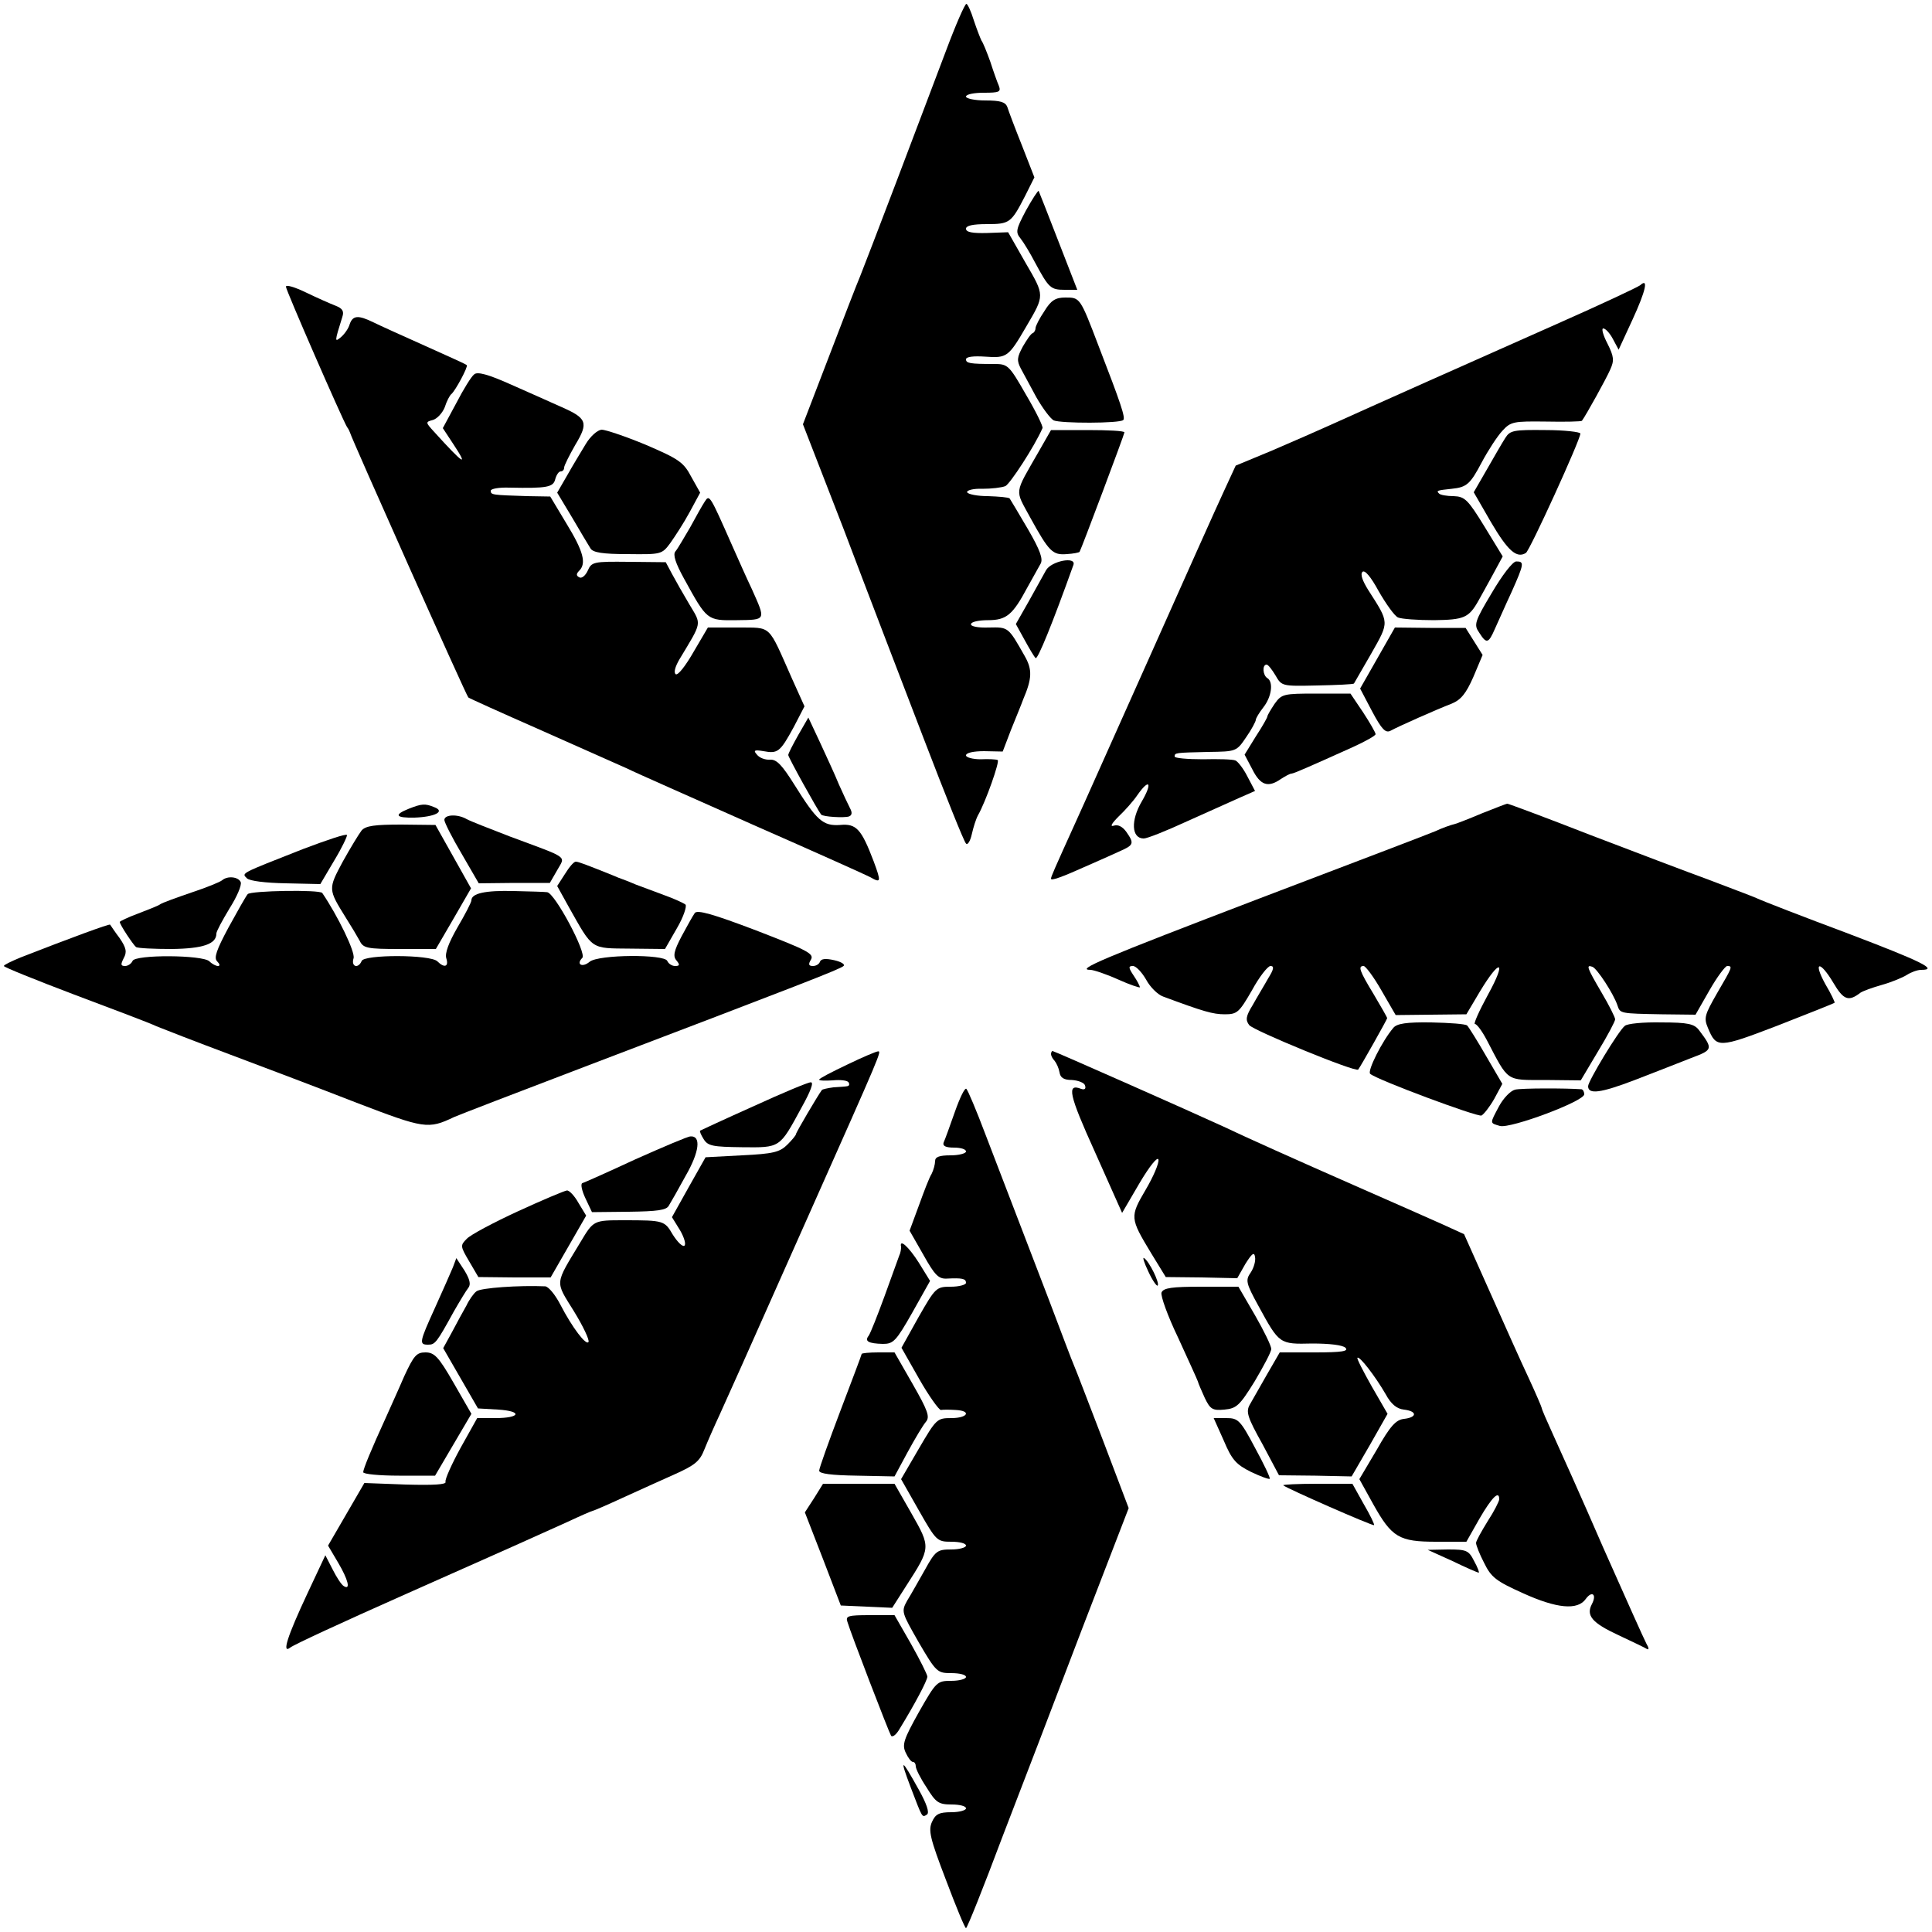 <?xml version="1.0" standalone="no"?>
<!DOCTYPE svg PUBLIC "-//W3C//DTD SVG 20010904//EN"
 "http://www.w3.org/TR/2001/REC-SVG-20010904/DTD/svg10.dtd">
<svg version="1.0" xmlns="http://www.w3.org/2000/svg"
 width="500pt" height="500pt" viewBox="0 0 500 500"
 preserveAspectRatio="xMidYMid meet">
<g transform="translate(0,500) scale(0.1,-0.1)"
fill="#000000" stroke="none">
<path d="M2448 4868 c-26 -68 -83 -220 -128 -338 -45 -118 -87 -228 -94 -245
-7 -16 -43 -109 -80 -206 l-68 -177 106 -273 c57 -151 150 -393 206 -539 56
-146 105 -269 110 -273 4 -5 11 6 15 24 4 18 11 40 16 49 20 35 57 140 51 143
-4 2 -24 3 -44 2 -21 0 -38 5 -38 10 0 7 20 11 47 11 l48 -1 21 55 c12 30 27
66 32 80 23 54 24 77 4 112 -43 76 -42 75 -93 74 -28 -1 -48 3 -46 9 1 6 21
10 44 10 48 0 64 14 102 85 14 25 29 52 34 61 7 12 -1 35 -33 90 -24 41 -45
76 -47 79 -3 3 -28 5 -56 6 -28 0 -52 5 -54 10 -2 5 16 10 39 9 24 0 50 3 60
7 12 6 75 102 96 150 2 4 -17 43 -43 87 -44 77 -47 79 -83 79 -62 0 -72 2 -72
12 0 7 20 9 50 7 56 -4 60 -1 106 78 48 82 48 79 -2 165 l-45 79 -54 -2 c-38
-1 -55 2 -55 11 0 8 17 12 54 12 59 0 63 3 99 73 l24 48 -32 82 c-18 45 -35
90 -38 100 -5 13 -18 17 -57 17 -27 0 -50 5 -50 10 0 6 21 10 46 10 40 0 45 2
39 18 -4 9 -14 37 -22 62 -9 25 -19 50 -23 55 -3 6 -12 29 -20 53 -7 23 -16
42 -19 42 -4 0 -28 -55 -53 -122z"/>
<path d="M2655 4455 c-26 -49 -27 -56 -14 -72 8 -10 25 -38 38 -63 35 -65 40
-70 76 -70 l33 0 -49 126 c-27 70 -50 128 -51 130 -2 1 -17 -22 -33 -51z"/>
<path d="M740 4258 c0 -9 145 -341 158 -363 4 -5 7 -12 8 -15 2 -11 301 -681
306 -685 2 -2 84 -39 184 -83 99 -44 200 -89 225 -100 24 -12 172 -77 329
-147 157 -69 293 -130 302 -135 28 -16 29 -13 9 41 -32 84 -45 98 -87 94 -44
-3 -60 11 -118 104 -32 51 -46 66 -63 65 -13 -1 -28 5 -34 13 -10 11 -7 13 17
9 37 -7 43 -2 78 62 l28 54 -32 71 c-64 144 -51 132 -140 133 l-78 0 -37 -63
c-20 -35 -40 -61 -46 -58 -6 4 -2 19 9 38 60 100 58 89 26 143 -16 27 -36 62
-45 79 l-16 30 -96 1 c-91 1 -96 0 -106 -23 -6 -13 -16 -21 -22 -17 -8 4 -8 9
0 17 19 19 11 50 -33 122 l-42 70 -59 1 c-91 3 -95 3 -95 14 0 5 21 9 48 8 98
-2 114 1 119 22 3 11 9 20 14 20 5 0 9 4 9 10 0 5 13 31 29 59 35 58 30 69
-39 99 -25 11 -82 37 -128 57 -58 26 -87 34 -95 26 -7 -5 -28 -39 -46 -74
l-35 -65 27 -41 c41 -62 27 -53 -50 32 -22 24 -22 25 -3 30 11 3 25 18 31 33
5 16 13 31 17 34 10 8 44 71 40 75 -1 2 -50 24 -108 50 -58 26 -118 53 -134
61 -39 19 -53 18 -61 -5 -3 -11 -13 -25 -22 -33 -17 -14 -18 -15 3 52 5 15 0
22 -18 29 -13 5 -47 20 -76 34 -29 14 -52 21 -52 15z"/>
<path d="M4245 4262 c-6 -5 -102 -50 -215 -100 -221 -98 -488 -217 -585 -261
-33 -15 -102 -45 -153 -67 l-94 -39 -30 -65 c-17 -36 -104 -231 -195 -435 -91
-203 -175 -392 -188 -420 -58 -128 -65 -144 -65 -149 0 -6 26 3 95 34 28 12
65 29 83 37 36 16 38 20 17 50 -10 14 -22 20 -33 16 -10 -3 -5 6 13 24 17 16
39 41 49 56 31 44 39 31 11 -17 -29 -49 -27 -96 5 -96 9 0 59 20 111 44 52 23
113 51 136 61 l41 18 -20 38 c-10 20 -25 39 -31 41 -7 3 -45 4 -84 3 -40 0
-73 3 -73 7 0 10 1 10 87 12 72 1 73 1 98 38 14 20 25 41 25 45 0 4 9 19 20
33 21 27 26 65 10 75 -12 7 -14 35 -2 35 4 0 14 -13 23 -28 16 -28 17 -28 108
-26 50 1 93 3 95 5 1 2 22 38 45 78 47 83 47 78 -8 164 -15 24 -21 41 -15 47
6 6 22 -13 42 -50 19 -33 41 -64 50 -68 9 -4 51 -7 93 -7 78 1 90 6 115 50 6
11 23 41 37 67 l26 48 -47 77 c-43 70 -51 78 -80 79 -17 0 -35 3 -38 7 -7 7
-6 8 33 12 39 4 48 12 78 69 16 30 40 67 53 81 22 24 29 25 113 24 50 -1 91 0
93 2 11 15 63 109 73 132 11 24 10 34 -7 68 -11 21 -16 39 -11 39 6 0 17 -12
25 -27 l15 -28 36 78 c34 74 42 109 20 89z"/>
<path d="M2703 4195 c-13 -19 -23 -39 -23 -44 0 -5 -3 -11 -7 -13 -5 -1 -16
-18 -26 -35 -15 -28 -16 -36 -5 -57 7 -13 25 -46 40 -74 16 -28 36 -55 45 -60
19 -8 171 -8 180 1 6 6 -6 42 -64 192 -48 126 -48 125 -86 125 -25 0 -37 -7
-54 -35z"/>
<path d="M1516 3851 c-12 -20 -34 -56 -48 -81 l-26 -45 39 -65 c21 -36 42 -71
47 -79 6 -11 32 -15 96 -15 87 -1 89 -1 111 29 12 17 35 52 50 80 l27 50 -23
41 c-20 38 -32 46 -118 83 -53 22 -104 39 -114 39 -11 -1 -29 -17 -41 -37z"/>
<path d="M2688 3831 c-64 -112 -62 -96 -22 -170 49 -89 58 -98 95 -95 17 1 32
4 33 6 4 6 116 304 116 309 0 4 -43 6 -95 6 l-95 0 -32 -56z"/>
<path d="M3896 3867 c-8 -12 -29 -49 -48 -82 l-34 -59 45 -78 c43 -73 66 -94
90 -79 10 6 141 293 141 309 0 4 -41 9 -90 9 -83 1 -92 -1 -104 -20z"/>
<path d="M1824 3702 c-6 -9 -23 -39 -38 -67 -16 -27 -32 -55 -38 -62 -7 -8 0
-30 22 -70 60 -109 59 -109 137 -108 77 1 75 -1 39 80 -13 27 -36 79 -52 115
-57 129 -58 131 -70 112z"/>
<path d="M2707 3524 c-7 -13 -27 -49 -45 -81 l-33 -58 22 -40 c12 -22 25 -44
29 -48 5 -6 44 90 98 241 8 23 -58 10 -71 -14z"/>
<path d="M3861 3466 c-45 -75 -47 -83 -33 -103 19 -30 24 -29 41 10 8 17 27
61 43 95 33 74 33 79 12 79 -9 0 -36 -35 -63 -81z"/>
<path d="M3565 3297 l-45 -79 31 -59 c25 -47 35 -57 48 -50 22 12 119 55 158
70 24 10 37 26 56 69 l24 57 -22 35 -22 35 -92 0 -91 1 -45 -79z"/>
<path d="M3299 3179 c-10 -15 -19 -30 -19 -33 0 -3 -13 -26 -30 -52 l-29 -47
20 -38 c21 -42 41 -48 74 -25 11 7 23 14 28 14 7 1 37 14 157 68 33 15 60 30
60 34 0 4 -15 30 -32 56 l-33 49 -89 0 c-84 0 -89 -1 -107 -26z"/>
<path d="M2066 3098 c-14 -25 -26 -48 -26 -52 0 -6 75 -141 85 -154 5 -6 60
-9 72 -5 8 3 9 10 3 21 -5 10 -18 37 -29 62 -10 25 -33 74 -49 109 l-30 64
-26 -45z"/>
<path d="M1058 2907 c-40 -16 -34 -24 15 -23 53 2 80 16 51 27 -24 10 -33 9
-66 -4z"/>
<path d="M3835 2895 c-33 -14 -62 -25 -65 -26 -19 -5 -38 -12 -55 -20 -11 -5
-216 -83 -455 -174 -408 -156 -477 -185 -438 -185 8 0 41 -11 72 -25 31 -14
56 -22 56 -20 0 3 -7 17 -16 30 -14 21 -14 25 -2 25 8 0 23 -16 34 -35 10 -19
30 -39 44 -44 105 -39 129 -46 160 -46 32 0 37 5 70 62 19 35 41 63 48 63 10
0 9 -8 -6 -32 -10 -18 -29 -49 -40 -69 -18 -29 -19 -39 -9 -52 11 -14 276
-123 282 -115 7 9 75 130 75 133 0 2 -16 30 -35 62 -37 61 -41 73 -26 73 5 0
26 -28 46 -63 l37 -64 91 1 92 1 35 59 c53 88 70 81 21 -8 -23 -42 -38 -76
-34 -76 5 0 19 -19 31 -42 57 -109 48 -103 151 -103 l92 -1 44 74 c25 41 45
79 45 84 0 5 -16 37 -35 69 -38 65 -41 73 -24 67 12 -4 55 -70 65 -100 7 -21
6 -21 115 -23 l87 -1 36 63 c20 35 41 63 46 63 15 0 13 -3 -26 -70 -32 -56
-35 -64 -24 -90 22 -53 27 -53 181 6 79 31 145 57 147 59 1 1 -9 23 -24 48
-33 60 -14 62 21 3 26 -44 39 -49 70 -25 6 4 30 13 55 20 25 7 54 19 65 26 11
7 27 13 37 13 45 0 3 21 -189 94 -115 43 -221 84 -238 92 -16 7 -73 28 -125
48 -52 19 -189 71 -304 115 -115 45 -212 81 -215 81 -3 0 -33 -12 -66 -25z"/>
<path d="M1150 2878 c0 -6 20 -46 45 -88 l44 -76 92 1 92 0 19 33 c21 38 34
29 -122 87 -52 20 -103 40 -112 45 -24 14 -58 12 -58 -2z"/>
<path d="M936 2851 c-7 -9 -29 -45 -49 -81 -38 -71 -38 -71 8 -145 14 -22 30
-49 36 -60 9 -19 20 -21 104 -21 l93 0 46 79 45 78 -46 82 -46 82 -88 1 c-69
0 -92 -3 -103 -15z"/>
<path d="M785 2803 c-165 -65 -160 -62 -146 -76 7 -7 48 -12 101 -13 l89 -2
36 61 c20 33 34 63 33 66 -2 4 -52 -13 -113 -36z"/>
<path d="M1462 2738 l-20 -31 31 -56 c62 -110 55 -105 157 -106 l91 -1 31 54
c17 29 26 57 22 61 -5 4 -29 15 -54 24 -25 9 -58 22 -75 28 -16 7 -32 13 -35
14 -3 1 -14 5 -25 10 -70 28 -88 35 -95 35 -5 0 -17 -14 -28 -32z"/>
<path d="M575 2722 c-6 -5 -41 -19 -80 -32 -38 -13 -74 -26 -80 -30 -5 -4 -31
-14 -57 -24 -27 -10 -48 -20 -48 -22 0 -7 34 -58 42 -65 5 -3 46 -5 92 -5 82
1 116 13 116 40 0 6 16 35 34 65 19 30 32 60 29 68 -6 14 -34 17 -48 5z"/>
<path d="M641 2686 c-5 -6 -27 -45 -50 -87 -31 -58 -38 -78 -29 -87 7 -7 8
-12 2 -12 -5 0 -15 5 -22 12 -17 17 -193 18 -199 1 -3 -7 -12 -13 -19 -13 -12
0 -12 4 -4 20 9 16 7 27 -11 53 -13 17 -23 33 -24 34 -1 3 -104 -35 -232 -85
-24 -10 -43 -19 -43 -22 0 -3 82 -36 182 -74 101 -38 197 -74 213 -82 17 -7
102 -40 190 -73 88 -33 236 -89 328 -125 175 -67 185 -69 252 -37 11 5 164 64
340 131 554 211 660 252 668 260 5 4 -6 11 -24 15 -22 5 -34 4 -37 -4 -2 -6
-10 -11 -18 -11 -11 0 -13 4 -5 17 8 15 -10 24 -142 75 -113 43 -153 54 -159
45 -5 -7 -20 -34 -34 -60 -20 -38 -23 -52 -13 -63 9 -11 8 -14 -4 -14 -8 0
-17 6 -20 13 -7 18 -178 17 -201 -2 -19 -16 -36 -7 -19 10 12 12 -71 168 -91
170 -6 1 -45 2 -86 3 -74 2 -110 -6 -110 -24 0 -5 -16 -36 -36 -70 -23 -40
-33 -67 -29 -80 7 -22 -5 -26 -23 -8 -18 18 -190 18 -196 1 -9 -21 -28 -15
-21 7 5 16 -41 110 -81 169 -7 9 -185 6 -193 -3z"/>
<path d="M3606 2340 c-29 -34 -68 -112 -60 -119 16 -15 277 -112 288 -108 6 3
21 22 33 43 l21 39 -42 72 c-23 40 -45 75 -49 79 -4 4 -45 7 -93 8 -64 1 -89
-3 -98 -14z"/>
<path d="M4205 2345 c-16 -12 -95 -143 -95 -156 0 -22 32 -18 121 16 52 20
118 46 146 57 56 21 57 23 20 72 -12 16 -28 20 -97 20 -46 1 -89 -3 -95 -9z"/>
<path d="M2193 2245 c-40 -19 -73 -36 -73 -39 0 -3 16 -3 35 -2 19 2 38 0 41
-5 3 -5 2 -9 -3 -10 -4 -1 -20 -2 -36 -3 -15 -2 -29 -5 -30 -7 -10 -13 -67
-110 -67 -114 0 -3 -10 -15 -22 -27 -20 -20 -37 -24 -118 -28 l-94 -5 -44 -78
-43 -77 21 -34 c11 -19 16 -37 11 -40 -5 -3 -18 10 -30 29 -21 36 -23 37 -126
37 -79 0 -79 0 -113 -57 -67 -111 -66 -99 -17 -178 24 -39 41 -75 38 -80 -6
-10 -42 37 -73 97 -13 25 -30 46 -39 47 -67 3 -168 -4 -178 -13 -7 -5 -19 -22
-26 -37 -8 -14 -25 -45 -37 -68 l-23 -42 45 -78 45 -78 52 -3 c64 -4 58 -22
-7 -22 l-47 0 -43 -77 c-23 -42 -41 -82 -39 -88 3 -7 -30 -9 -103 -7 l-107 4
-47 -81 -47 -81 26 -44 c26 -44 33 -72 15 -61 -6 3 -19 23 -29 43 l-19 37 -46
-98 c-53 -113 -67 -158 -45 -141 8 7 138 67 289 134 291 129 328 146 428 191
34 16 64 29 66 29 2 0 37 15 78 34 40 18 101 46 135 61 51 23 64 33 76 64 8
20 26 61 40 91 33 73 39 86 232 520 187 420 187 420 177 419 -4 0 -40 -15 -79
-34z"/>
<path d="M2720 2272 c0 -4 4 -12 9 -17 5 -6 11 -19 13 -30 2 -14 11 -20 32
-20 16 -1 32 -7 34 -14 3 -9 -1 -12 -10 -9 -38 15 -32 -14 36 -164 l70 -157
45 77 c26 44 47 70 49 61 2 -9 -13 -44 -33 -78 -41 -70 -41 -73 14 -164 l38
-62 93 -1 92 -2 21 37 c17 27 23 32 25 18 2 -10 -3 -28 -11 -40 -14 -20 -13
-27 20 -87 54 -99 54 -99 139 -97 45 0 79 -4 86 -11 9 -9 -9 -12 -79 -12 l-91
0 -33 -57 c-18 -32 -38 -67 -45 -79 -10 -18 -5 -33 33 -101 l43 -81 94 -1 94
-2 47 81 46 81 -41 71 c-22 39 -39 72 -37 74 5 6 47 -49 73 -94 14 -26 29 -38
47 -40 35 -4 35 -20 1 -24 -21 -2 -36 -18 -71 -80 l-45 -76 36 -65 c48 -86 67
-97 163 -97 l78 0 34 60 c32 55 51 74 51 50 0 -5 -13 -31 -30 -57 -16 -26 -30
-51 -30 -56 0 -6 9 -29 21 -52 18 -37 31 -47 100 -78 88 -40 142 -45 163 -15
16 22 29 12 16 -13 -16 -30 0 -49 69 -81 36 -17 70 -33 74 -36 5 -2 4 4 -2 14
-6 11 -56 123 -112 249 -55 127 -114 258 -130 293 -16 35 -29 65 -29 68 0 2
-15 37 -33 76 -19 40 -64 141 -101 224 l-67 150 -57 26 c-31 14 -131 58 -222
98 -159 70 -282 125 -345 155 -78 36 -437 195 -441 195 -2 0 -4 -4 -4 -8z"/>
<path d="M1950 2137 c-74 -33 -136 -62 -138 -63 -2 -1 2 -11 9 -22 11 -18 24
-20 99 -21 100 -1 97 -3 154 102 24 43 33 67 24 66 -7 0 -74 -28 -148 -62z"/>
<path d="M2471 2122 c-13 -37 -26 -73 -29 -79 -3 -9 6 -13 27 -13 17 0 31 -4
31 -10 0 -5 -18 -10 -40 -10 -29 0 -40 -4 -40 -15 0 -8 -4 -23 -9 -33 -6 -9
-20 -46 -33 -82 l-24 -65 36 -63 c29 -52 39 -62 60 -61 40 2 50 0 50 -11 0 -5
-18 -10 -39 -10 -38 0 -40 -2 -84 -79 l-44 -79 46 -81 c25 -44 51 -80 56 -80
6 1 22 1 38 0 42 -2 32 -21 -11 -21 -37 0 -39 -2 -84 -79 l-46 -79 46 -81 c45
-79 47 -81 84 -81 21 0 38 -4 38 -10 0 -5 -17 -10 -38 -10 -36 0 -41 -3 -68
-52 -16 -28 -36 -64 -46 -80 -16 -29 -15 -30 30 -109 45 -77 48 -79 84 -79 21
0 38 -4 38 -10 0 -5 -17 -10 -38 -10 -37 0 -39 -2 -84 -81 -39 -70 -44 -84
-34 -105 6 -13 14 -24 19 -24 4 0 7 -5 7 -11 0 -7 12 -31 28 -55 24 -39 31
-44 65 -44 20 0 37 -4 37 -10 0 -5 -17 -10 -38 -10 -32 0 -41 -5 -50 -25 -10
-22 -5 -43 36 -150 26 -69 49 -125 52 -125 3 0 45 105 93 233 49 127 143 372
208 543 l120 311 -66 174 c-37 96 -70 183 -75 194 -5 11 -34 88 -65 170 -56
146 -77 201 -165 430 -23 61 -45 113 -49 117 -4 4 -17 -23 -30 -60z"/>
<path d="M3921 2180 c-12 -3 -30 -22 -41 -42 -25 -47 -25 -44 2 -52 28 -7 218
64 218 82 0 6 -3 12 -7 13 -41 3 -156 3 -172 -1z"/>
<path d="M1645 2000 c-71 -33 -134 -61 -138 -62 -5 -2 -1 -20 8 -39 l17 -36
95 1 c74 1 98 4 104 16 5 8 25 43 44 78 35 61 40 103 12 101 -7 0 -70 -27
-142 -59z"/>
<path d="M1340 1865 c-63 -29 -123 -61 -132 -71 -17 -17 -17 -19 6 -58 l24
-41 94 -1 93 0 46 80 46 80 -20 33 c-10 18 -24 33 -30 32 -7 -1 -64 -25 -127
-54z"/>
<path d="M2332 1773 c0 -5 -1 -15 -5 -23 -3 -8 -20 -55 -38 -105 -18 -49 -36
-95 -41 -102 -11 -14 -1 -20 37 -21 27 0 34 7 76 81 l46 82 -29 47 c-26 41
-51 64 -46 41z"/>
<path d="M2972 1709 c10 -22 22 -39 24 -36 6 6 -22 63 -35 71 -5 4 0 -12 11
-35z"/>
<path d="M1172 1720 c-6 -14 -26 -60 -46 -104 -41 -90 -42 -96 -18 -96 18 0
22 5 66 85 16 28 33 56 38 62 7 9 4 22 -10 45 l-21 32 -9 -24z"/>
<path d="M3006 1655 c-3 -8 16 -61 43 -117 26 -57 49 -107 51 -113 1 -5 10
-25 18 -43 14 -29 20 -33 51 -30 31 3 39 10 78 73 23 39 43 76 43 84 0 8 -19
47 -42 87 l-43 74 -96 0 c-76 0 -98 -3 -103 -15z"/>
<path d="M1046 1438 c-15 -35 -37 -83 -48 -108 -38 -83 -58 -132 -58 -140 0
-5 42 -9 93 -9 l93 0 47 80 47 80 -46 80 c-39 68 -50 79 -73 79 -23 0 -30 -8
-55 -62z"/>
<path d="M2230 1496 c0 -2 -25 -68 -55 -147 -30 -79 -55 -149 -55 -155 0 -8
32 -12 98 -13 l97 -2 34 63 c19 35 40 70 47 78 11 13 6 28 -34 98 l-47 82 -42
0 c-24 0 -43 -2 -43 -4z"/>
<path d="M3167 1272 c21 -50 32 -62 70 -81 25 -12 47 -20 49 -18 2 2 -15 38
-38 80 -38 72 -44 77 -74 77 l-33 0 26 -58z"/>
<path d="M2107 1123 l-24 -37 47 -121 46 -120 66 -3 67 -3 37 58 c63 98 63 98
13 186 l-44 77 -92 0 -93 0 -23 -37z"/>
<path d="M3321 1156 c9 -8 232 -106 235 -103 2 1 -10 26 -27 55 l-29 52 -92 0
c-50 0 -89 -2 -87 -4z"/>
<path d="M3759 960 c35 -17 65 -30 68 -30 2 0 -3 14 -12 30 -14 28 -20 30 -68
30 l-52 -1 64 -29z"/>
<path d="M2193 803 c8 -28 107 -285 113 -295 4 -5 14 3 23 19 38 62 71 124 71
134 0 5 -19 43 -42 84 l-43 75 -64 0 c-56 0 -63 -2 -58 -17z"/>
<path d="M2357 374 c31 -81 29 -78 42 -70 7 5 -1 28 -21 64 -46 83 -51 85 -21
6z"/>
</g>
</svg>
